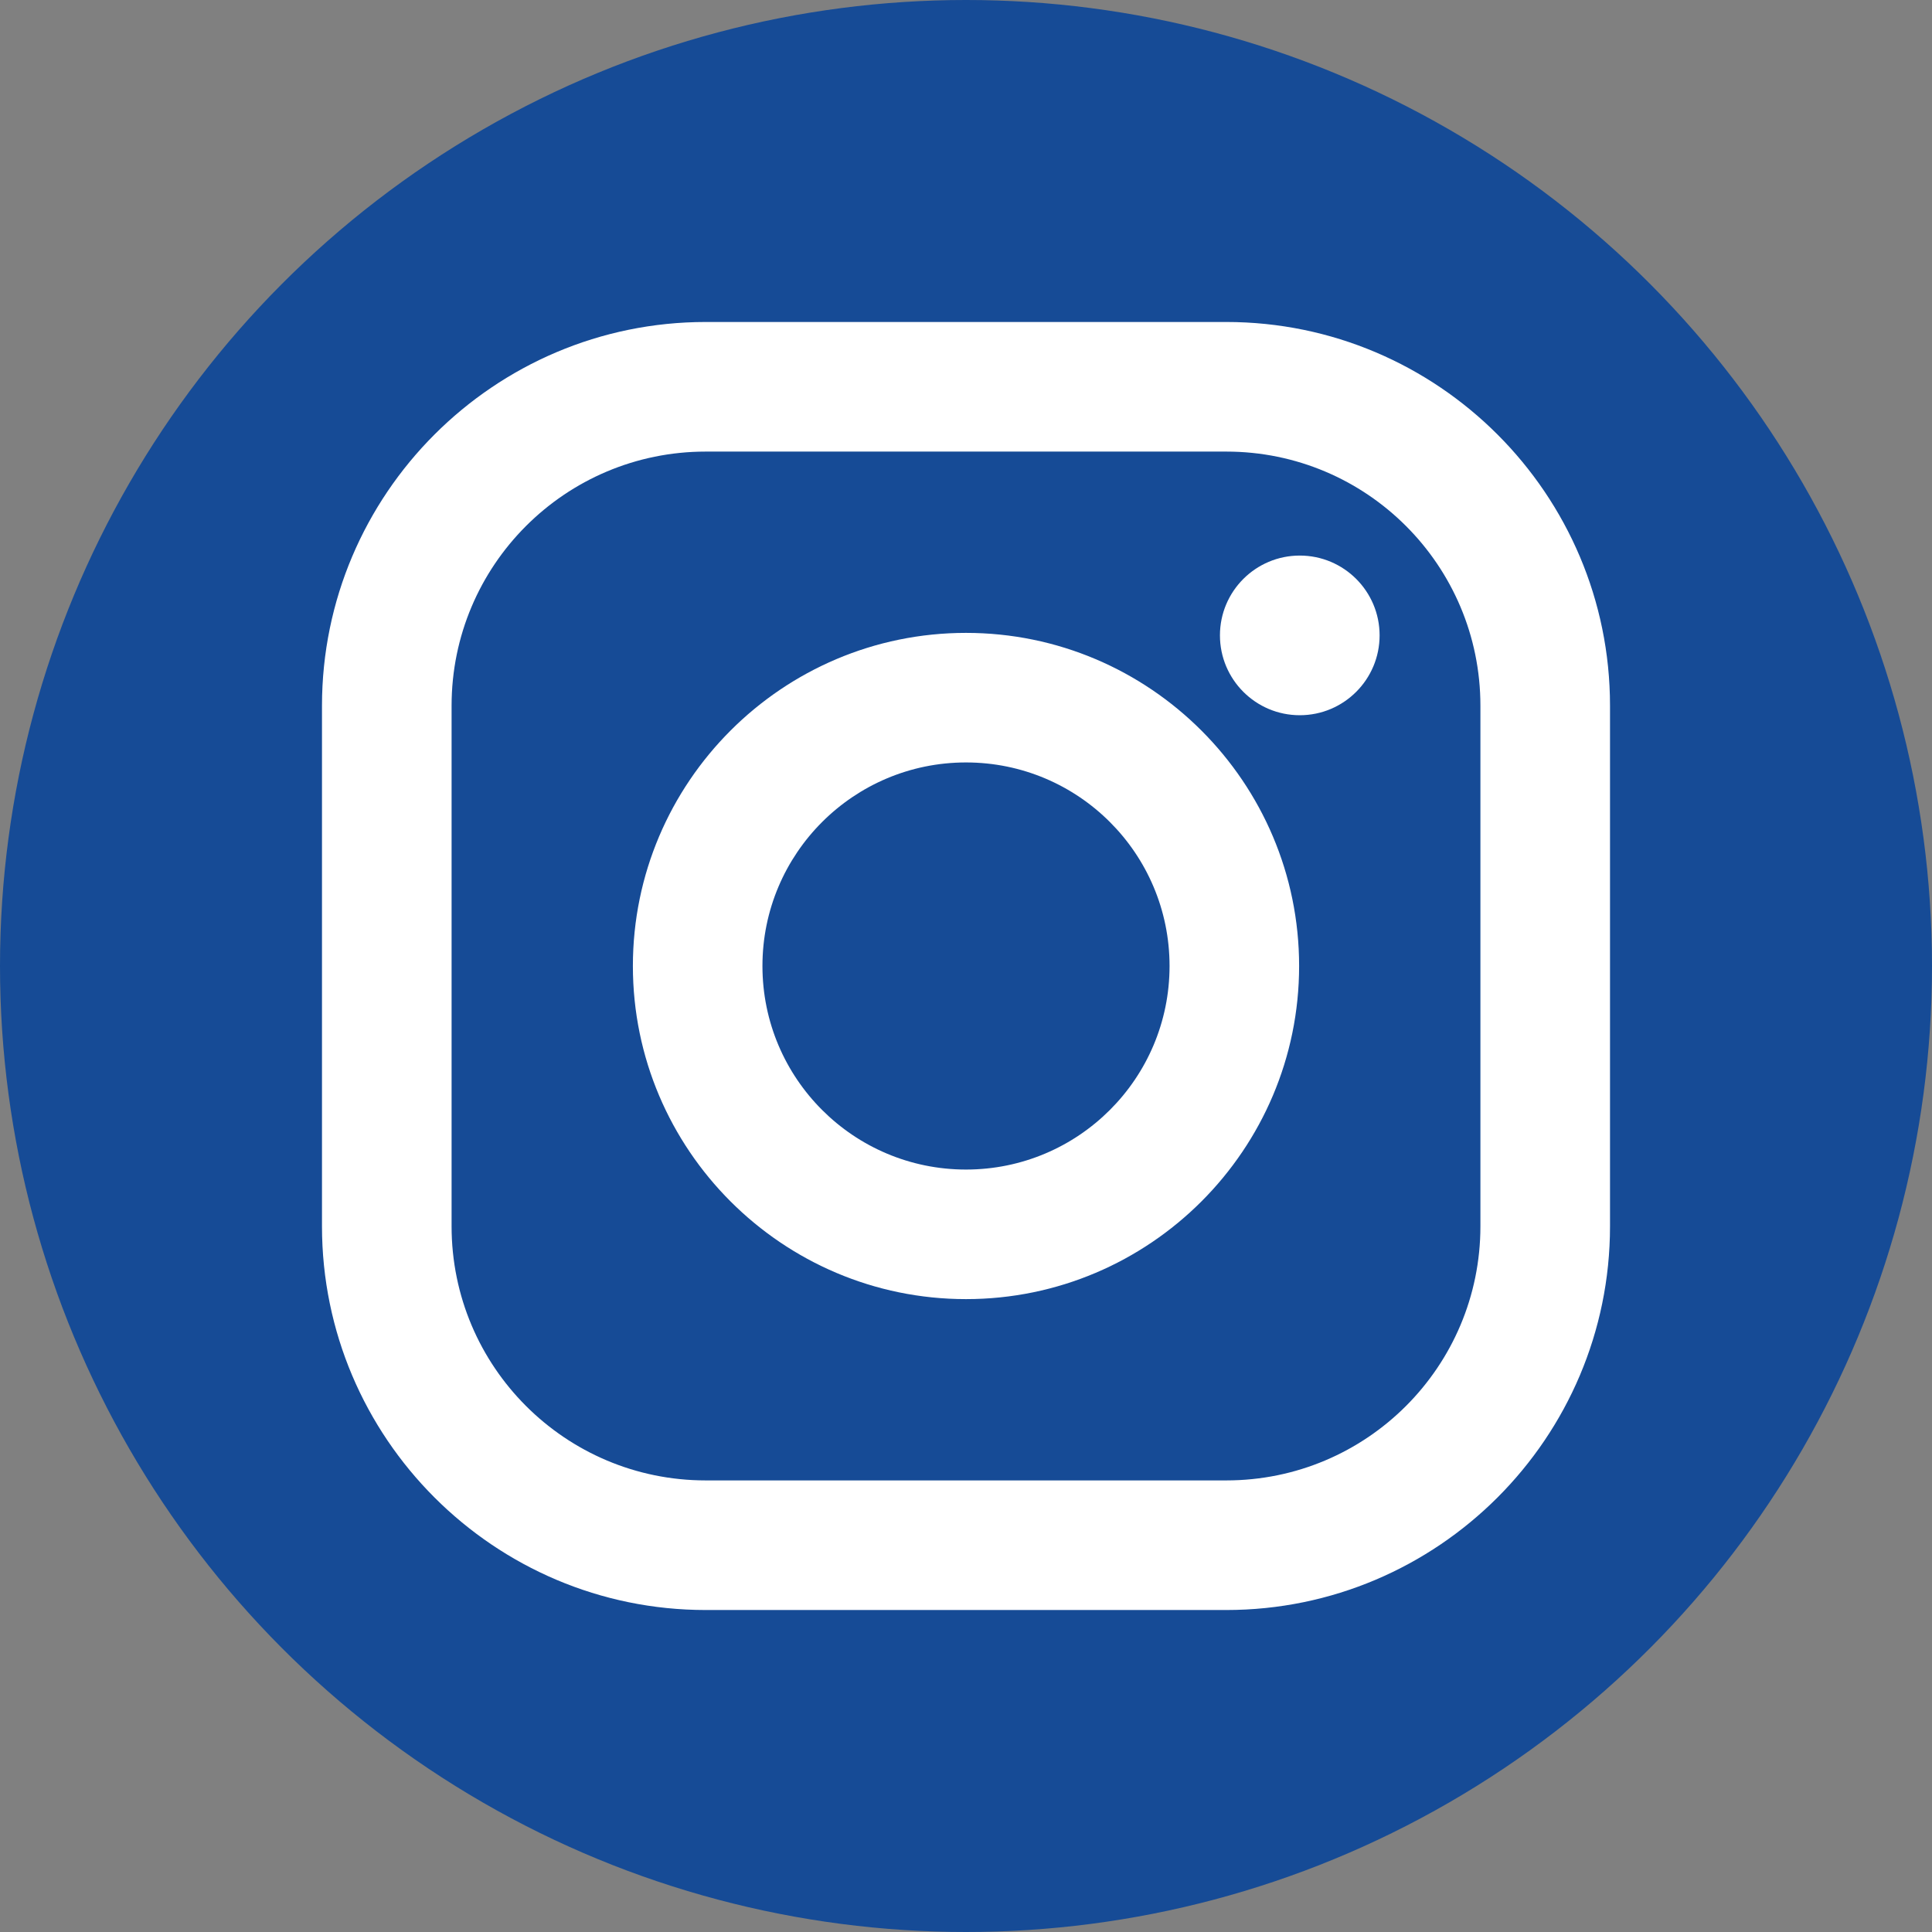 <?xml version="1.0" encoding="UTF-8"?> <svg xmlns="http://www.w3.org/2000/svg" width="50" height="50" viewBox="0 0 50 50" fill="none"><rect x="0" y="0" width="50" height="50" fill="#808080" stroke="none"/><g clip-path="url(#clip0_2204_6339)"><circle cx="25" cy="25" r="25" fill="#164B96"></circle><path d="M31.736 8.333C37.212 8.333 41.667 12.788 41.667 18.264V31.736C41.667 37.212 37.212 41.667 31.736 41.667H18.264C12.788 41.667 8.333 37.212 8.333 31.736V18.264C8.333 12.788 12.788 8.333 18.264 8.333H31.736ZM18.264 11.687C14.631 11.687 11.687 14.631 11.687 18.264V31.736C11.687 35.369 14.631 38.313 18.264 38.313H31.736C35.369 38.313 38.313 35.369 38.313 31.736V18.264C38.313 14.631 35.369 11.687 31.736 11.687H18.264ZM25 16.379C29.754 16.379 33.621 20.246 33.621 25C33.621 29.754 29.754 33.621 25 33.621C20.246 33.621 16.379 29.754 16.379 25C16.379 20.246 20.246 16.379 25 16.379ZM25 19.732C22.091 19.732 19.732 22.091 19.732 25C19.732 27.909 22.091 30.268 25 30.268C27.909 30.268 30.268 27.909 30.268 25C30.268 22.091 27.909 19.732 25 19.732ZM33.638 14.378C34.779 14.378 35.704 15.303 35.704 16.443C35.704 17.584 34.779 18.51 33.638 18.51C32.497 18.51 31.572 17.584 31.572 16.443C31.572 15.303 32.497 14.378 33.638 14.378Z" fill="white"></path></g><defs><clipPath id="clip0_2204_6339"><rect width="50" height="50" fill="white"></rect></clipPath></defs></svg> 